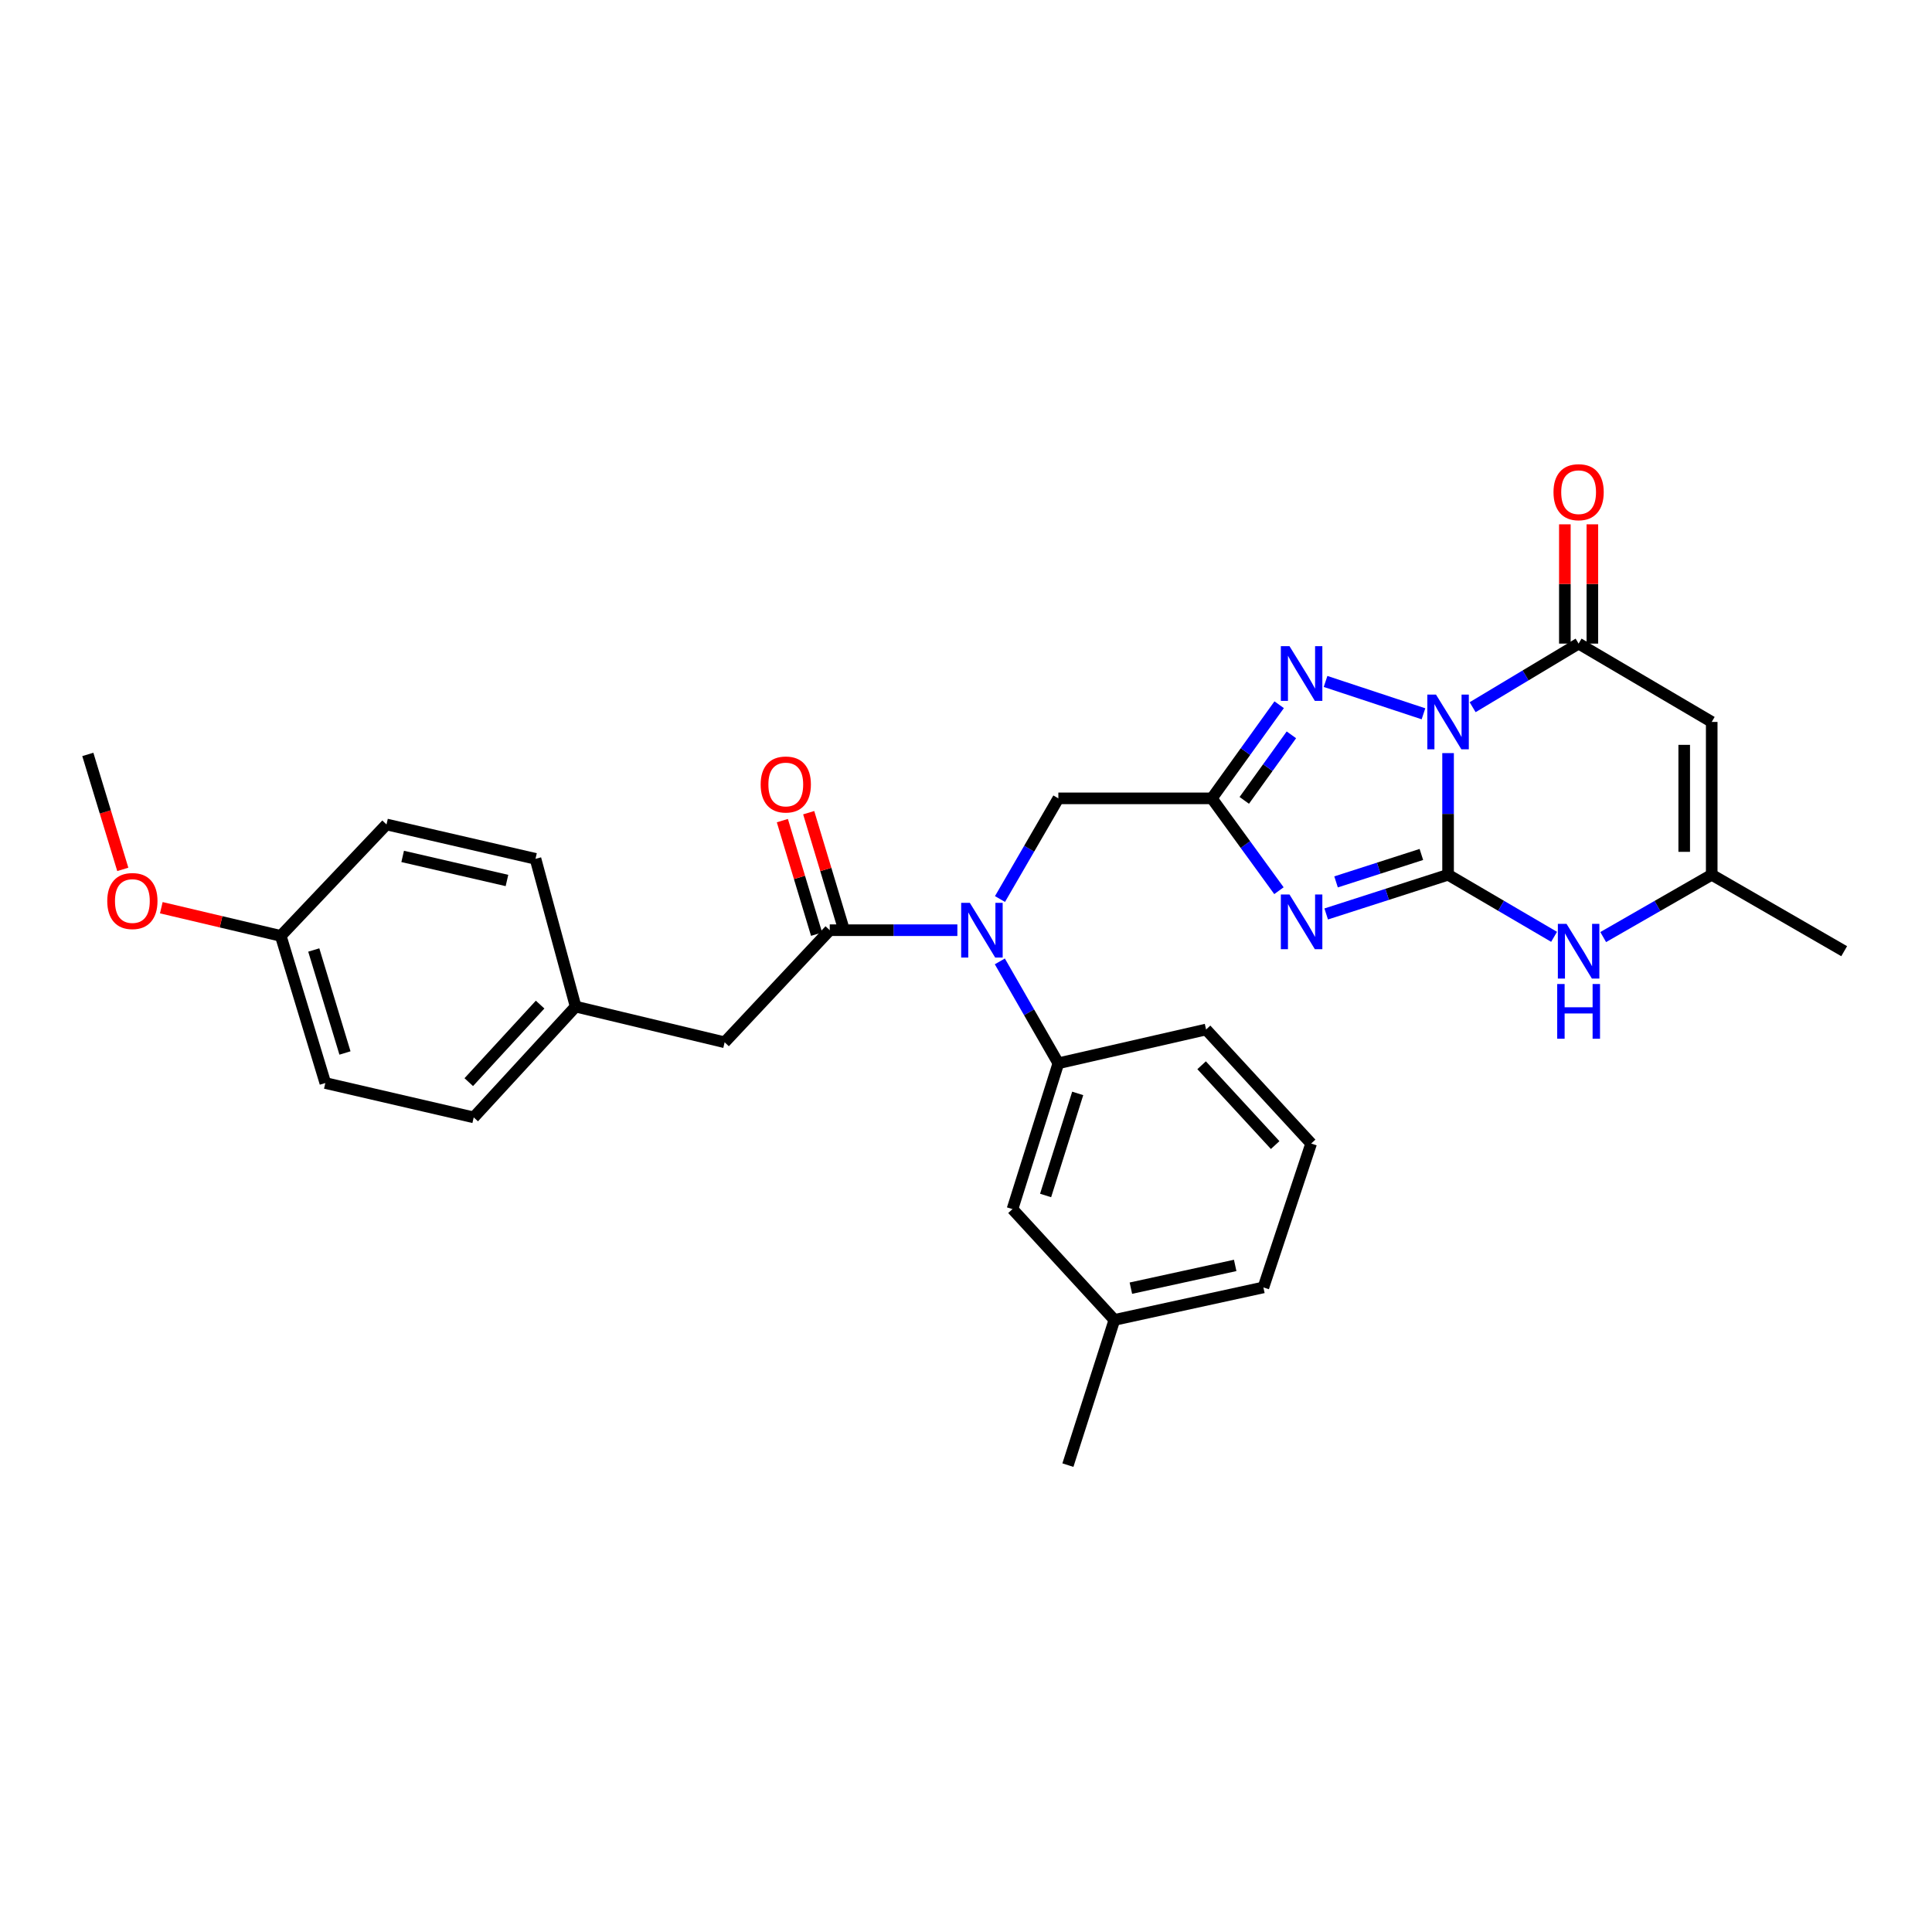 <?xml version='1.0' encoding='iso-8859-1'?>
<svg version='1.1' baseProfile='full'
              xmlns='http://www.w3.org/2000/svg'
                      xmlns:rdkit='http://www.rdkit.org/xml'
                      xmlns:xlink='http://www.w3.org/1999/xlink'
                  xml:space='preserve'
width='1000px' height='1000px' viewBox='0 0 1000 1000'>
<!-- END OF HEADER -->
<rect style='opacity:1.0;fill:#FFFFFF;stroke:none' width='1000' height='1000' x='0' y='0'> </rect>
<path class='bond-0' d='M 749.521,389.807 L 749.521,421.291' style='fill:none;fill-rule:evenodd;stroke:#0000FF;stroke-width:6px;stroke-linecap:butt;stroke-linejoin:miter;stroke-opacity:1' />
<path class='bond-0' d='M 749.521,421.291 L 749.521,452.775' style='fill:none;fill-rule:evenodd;stroke:#000000;stroke-width:6px;stroke-linecap:butt;stroke-linejoin:miter;stroke-opacity:1' />
<path class='bond-3' d='M 736.785,369.462 L 686.106,352.719' style='fill:none;fill-rule:evenodd;stroke:#0000FF;stroke-width:6px;stroke-linecap:butt;stroke-linejoin:miter;stroke-opacity:1' />
<path class='bond-4' d='M 762.231,366.043 L 789.659,349.586' style='fill:none;fill-rule:evenodd;stroke:#0000FF;stroke-width:6px;stroke-linecap:butt;stroke-linejoin:miter;stroke-opacity:1' />
<path class='bond-4' d='M 789.659,349.586 L 817.087,333.128' style='fill:none;fill-rule:evenodd;stroke:#000000;stroke-width:6px;stroke-linecap:butt;stroke-linejoin:miter;stroke-opacity:1' />
<path class='bond-1' d='M 749.521,452.775 L 717.978,462.92' style='fill:none;fill-rule:evenodd;stroke:#000000;stroke-width:6px;stroke-linecap:butt;stroke-linejoin:miter;stroke-opacity:1' />
<path class='bond-1' d='M 717.978,462.92 L 686.436,473.064' style='fill:none;fill-rule:evenodd;stroke:#0000FF;stroke-width:6px;stroke-linecap:butt;stroke-linejoin:miter;stroke-opacity:1' />
<path class='bond-1' d='M 735.699,442.266 L 713.62,449.367' style='fill:none;fill-rule:evenodd;stroke:#000000;stroke-width:6px;stroke-linecap:butt;stroke-linejoin:miter;stroke-opacity:1' />
<path class='bond-1' d='M 713.62,449.367 L 691.54,456.468' style='fill:none;fill-rule:evenodd;stroke:#0000FF;stroke-width:6px;stroke-linecap:butt;stroke-linejoin:miter;stroke-opacity:1' />
<path class='bond-6' d='M 749.521,452.775 L 776.955,468.839' style='fill:none;fill-rule:evenodd;stroke:#000000;stroke-width:6px;stroke-linecap:butt;stroke-linejoin:miter;stroke-opacity:1' />
<path class='bond-6' d='M 776.955,468.839 L 804.39,484.902' style='fill:none;fill-rule:evenodd;stroke:#0000FF;stroke-width:6px;stroke-linecap:butt;stroke-linejoin:miter;stroke-opacity:1' />
<path class='bond-30' d='M 661.979,461.023 L 644.613,437.127' style='fill:none;fill-rule:evenodd;stroke:#0000FF;stroke-width:6px;stroke-linecap:butt;stroke-linejoin:miter;stroke-opacity:1' />
<path class='bond-30' d='M 644.613,437.127 L 627.248,413.23' style='fill:none;fill-rule:evenodd;stroke:#000000;stroke-width:6px;stroke-linecap:butt;stroke-linejoin:miter;stroke-opacity:1' />
<path class='bond-2' d='M 627.248,413.23 L 644.67,389.001' style='fill:none;fill-rule:evenodd;stroke:#000000;stroke-width:6px;stroke-linecap:butt;stroke-linejoin:miter;stroke-opacity:1' />
<path class='bond-2' d='M 644.67,389.001 L 662.093,364.771' style='fill:none;fill-rule:evenodd;stroke:#0000FF;stroke-width:6px;stroke-linecap:butt;stroke-linejoin:miter;stroke-opacity:1' />
<path class='bond-2' d='M 644.033,414.273 L 656.229,397.312' style='fill:none;fill-rule:evenodd;stroke:#000000;stroke-width:6px;stroke-linecap:butt;stroke-linejoin:miter;stroke-opacity:1' />
<path class='bond-2' d='M 656.229,397.312 L 668.424,380.351' style='fill:none;fill-rule:evenodd;stroke:#0000FF;stroke-width:6px;stroke-linecap:butt;stroke-linejoin:miter;stroke-opacity:1' />
<path class='bond-11' d='M 627.248,413.23 L 547.802,413.23' style='fill:none;fill-rule:evenodd;stroke:#000000;stroke-width:6px;stroke-linecap:butt;stroke-linejoin:miter;stroke-opacity:1' />
<path class='bond-5' d='M 817.087,333.128 L 885.982,373.67' style='fill:none;fill-rule:evenodd;stroke:#000000;stroke-width:6px;stroke-linecap:butt;stroke-linejoin:miter;stroke-opacity:1' />
<path class='bond-13' d='M 824.205,333.128 L 824.205,302.26' style='fill:none;fill-rule:evenodd;stroke:#000000;stroke-width:6px;stroke-linecap:butt;stroke-linejoin:miter;stroke-opacity:1' />
<path class='bond-13' d='M 824.205,302.26 L 824.205,271.392' style='fill:none;fill-rule:evenodd;stroke:#FF0000;stroke-width:6px;stroke-linecap:butt;stroke-linejoin:miter;stroke-opacity:1' />
<path class='bond-13' d='M 809.969,333.128 L 809.969,302.26' style='fill:none;fill-rule:evenodd;stroke:#000000;stroke-width:6px;stroke-linecap:butt;stroke-linejoin:miter;stroke-opacity:1' />
<path class='bond-13' d='M 809.969,302.26 L 809.969,271.392' style='fill:none;fill-rule:evenodd;stroke:#FF0000;stroke-width:6px;stroke-linecap:butt;stroke-linejoin:miter;stroke-opacity:1' />
<path class='bond-9' d='M 885.982,373.67 L 885.982,452.775' style='fill:none;fill-rule:evenodd;stroke:#000000;stroke-width:6px;stroke-linecap:butt;stroke-linejoin:miter;stroke-opacity:1' />
<path class='bond-9' d='M 871.746,385.536 L 871.746,440.91' style='fill:none;fill-rule:evenodd;stroke:#000000;stroke-width:6px;stroke-linecap:butt;stroke-linejoin:miter;stroke-opacity:1' />
<path class='bond-31' d='M 829.813,485.029 L 857.898,468.902' style='fill:none;fill-rule:evenodd;stroke:#0000FF;stroke-width:6px;stroke-linecap:butt;stroke-linejoin:miter;stroke-opacity:1' />
<path class='bond-31' d='M 857.898,468.902 L 885.982,452.775' style='fill:none;fill-rule:evenodd;stroke:#000000;stroke-width:6px;stroke-linecap:butt;stroke-linejoin:miter;stroke-opacity:1' />
<path class='bond-7' d='M 517.593,465.337 L 532.698,439.284' style='fill:none;fill-rule:evenodd;stroke:#0000FF;stroke-width:6px;stroke-linecap:butt;stroke-linejoin:miter;stroke-opacity:1' />
<path class='bond-7' d='M 532.698,439.284 L 547.802,413.23' style='fill:none;fill-rule:evenodd;stroke:#000000;stroke-width:6px;stroke-linecap:butt;stroke-linejoin:miter;stroke-opacity:1' />
<path class='bond-8' d='M 495.532,481.469 L 462.504,481.469' style='fill:none;fill-rule:evenodd;stroke:#0000FF;stroke-width:6px;stroke-linecap:butt;stroke-linejoin:miter;stroke-opacity:1' />
<path class='bond-8' d='M 462.504,481.469 L 429.476,481.469' style='fill:none;fill-rule:evenodd;stroke:#000000;stroke-width:6px;stroke-linecap:butt;stroke-linejoin:miter;stroke-opacity:1' />
<path class='bond-10' d='M 517.514,497.615 L 532.658,523.982' style='fill:none;fill-rule:evenodd;stroke:#0000FF;stroke-width:6px;stroke-linecap:butt;stroke-linejoin:miter;stroke-opacity:1' />
<path class='bond-10' d='M 532.658,523.982 L 547.802,550.349' style='fill:none;fill-rule:evenodd;stroke:#000000;stroke-width:6px;stroke-linecap:butt;stroke-linejoin:miter;stroke-opacity:1' />
<path class='bond-12' d='M 429.476,481.469 L 375.07,539.482' style='fill:none;fill-rule:evenodd;stroke:#000000;stroke-width:6px;stroke-linecap:butt;stroke-linejoin:miter;stroke-opacity:1' />
<path class='bond-14' d='M 436.291,479.415 L 427.435,450.031' style='fill:none;fill-rule:evenodd;stroke:#000000;stroke-width:6px;stroke-linecap:butt;stroke-linejoin:miter;stroke-opacity:1' />
<path class='bond-14' d='M 427.435,450.031 L 418.579,420.647' style='fill:none;fill-rule:evenodd;stroke:#FF0000;stroke-width:6px;stroke-linecap:butt;stroke-linejoin:miter;stroke-opacity:1' />
<path class='bond-14' d='M 422.66,483.523 L 413.804,454.139' style='fill:none;fill-rule:evenodd;stroke:#000000;stroke-width:6px;stroke-linecap:butt;stroke-linejoin:miter;stroke-opacity:1' />
<path class='bond-14' d='M 413.804,454.139 L 404.949,424.755' style='fill:none;fill-rule:evenodd;stroke:#FF0000;stroke-width:6px;stroke-linecap:butt;stroke-linejoin:miter;stroke-opacity:1' />
<path class='bond-25' d='M 885.982,452.775 L 954.545,492.336' style='fill:none;fill-rule:evenodd;stroke:#000000;stroke-width:6px;stroke-linecap:butt;stroke-linejoin:miter;stroke-opacity:1' />
<path class='bond-15' d='M 547.802,550.349 L 524.059,625.832' style='fill:none;fill-rule:evenodd;stroke:#000000;stroke-width:6px;stroke-linecap:butt;stroke-linejoin:miter;stroke-opacity:1' />
<path class='bond-15' d='M 557.821,565.943 L 541.201,618.781' style='fill:none;fill-rule:evenodd;stroke:#000000;stroke-width:6px;stroke-linecap:butt;stroke-linejoin:miter;stroke-opacity:1' />
<path class='bond-23' d='M 547.802,550.349 L 624.266,532.87' style='fill:none;fill-rule:evenodd;stroke:#000000;stroke-width:6px;stroke-linecap:butt;stroke-linejoin:miter;stroke-opacity:1' />
<path class='bond-16' d='M 375.07,539.482 L 297.949,521.014' style='fill:none;fill-rule:evenodd;stroke:#000000;stroke-width:6px;stroke-linecap:butt;stroke-linejoin:miter;stroke-opacity:1' />
<path class='bond-18' d='M 524.059,625.832 L 576.804,683.188' style='fill:none;fill-rule:evenodd;stroke:#000000;stroke-width:6px;stroke-linecap:butt;stroke-linejoin:miter;stroke-opacity:1' />
<path class='bond-19' d='M 297.949,521.014 L 277.172,444.534' style='fill:none;fill-rule:evenodd;stroke:#000000;stroke-width:6px;stroke-linecap:butt;stroke-linejoin:miter;stroke-opacity:1' />
<path class='bond-20' d='M 297.949,521.014 L 245.196,578.354' style='fill:none;fill-rule:evenodd;stroke:#000000;stroke-width:6px;stroke-linecap:butt;stroke-linejoin:miter;stroke-opacity:1' />
<path class='bond-20' d='M 279.559,519.977 L 242.632,560.115' style='fill:none;fill-rule:evenodd;stroke:#000000;stroke-width:6px;stroke-linecap:butt;stroke-linejoin:miter;stroke-opacity:1' />
<path class='bond-17' d='M 145.321,484.419 L 168.392,560.575' style='fill:none;fill-rule:evenodd;stroke:#000000;stroke-width:6px;stroke-linecap:butt;stroke-linejoin:miter;stroke-opacity:1' />
<path class='bond-17' d='M 162.407,491.715 L 178.556,545.024' style='fill:none;fill-rule:evenodd;stroke:#000000;stroke-width:6px;stroke-linecap:butt;stroke-linejoin:miter;stroke-opacity:1' />
<path class='bond-24' d='M 145.321,484.419 L 114.406,477.123' style='fill:none;fill-rule:evenodd;stroke:#000000;stroke-width:6px;stroke-linecap:butt;stroke-linejoin:miter;stroke-opacity:1' />
<path class='bond-24' d='M 114.406,477.123 L 83.49,469.826' style='fill:none;fill-rule:evenodd;stroke:#FF0000;stroke-width:6px;stroke-linecap:butt;stroke-linejoin:miter;stroke-opacity:1' />
<path class='bond-33' d='M 145.321,484.419 L 200.052,426.739' style='fill:none;fill-rule:evenodd;stroke:#000000;stroke-width:6px;stroke-linecap:butt;stroke-linejoin:miter;stroke-opacity:1' />
<path class='bond-28' d='M 576.804,683.188 L 552.745,758.347' style='fill:none;fill-rule:evenodd;stroke:#000000;stroke-width:6px;stroke-linecap:butt;stroke-linejoin:miter;stroke-opacity:1' />
<path class='bond-32' d='M 576.804,683.188 L 653.933,666.366' style='fill:none;fill-rule:evenodd;stroke:#000000;stroke-width:6px;stroke-linecap:butt;stroke-linejoin:miter;stroke-opacity:1' />
<path class='bond-32' d='M 585.34,666.755 L 639.33,654.98' style='fill:none;fill-rule:evenodd;stroke:#000000;stroke-width:6px;stroke-linecap:butt;stroke-linejoin:miter;stroke-opacity:1' />
<path class='bond-22' d='M 277.172,444.534 L 200.052,426.739' style='fill:none;fill-rule:evenodd;stroke:#000000;stroke-width:6px;stroke-linecap:butt;stroke-linejoin:miter;stroke-opacity:1' />
<path class='bond-22' d='M 262.403,455.737 L 208.419,443.28' style='fill:none;fill-rule:evenodd;stroke:#000000;stroke-width:6px;stroke-linecap:butt;stroke-linejoin:miter;stroke-opacity:1' />
<path class='bond-21' d='M 245.196,578.354 L 168.392,560.575' style='fill:none;fill-rule:evenodd;stroke:#000000;stroke-width:6px;stroke-linecap:butt;stroke-linejoin:miter;stroke-opacity:1' />
<path class='bond-26' d='M 624.266,532.87 L 678.648,591.895' style='fill:none;fill-rule:evenodd;stroke:#000000;stroke-width:6px;stroke-linecap:butt;stroke-linejoin:miter;stroke-opacity:1' />
<path class='bond-26' d='M 621.954,551.37 L 660.021,592.687' style='fill:none;fill-rule:evenodd;stroke:#000000;stroke-width:6px;stroke-linecap:butt;stroke-linejoin:miter;stroke-opacity:1' />
<path class='bond-29' d='M 63.558,449.991 L 54.506,420.238' style='fill:none;fill-rule:evenodd;stroke:#FF0000;stroke-width:6px;stroke-linecap:butt;stroke-linejoin:miter;stroke-opacity:1' />
<path class='bond-29' d='M 54.506,420.238 L 45.455,390.484' style='fill:none;fill-rule:evenodd;stroke:#000000;stroke-width:6px;stroke-linecap:butt;stroke-linejoin:miter;stroke-opacity:1' />
<path class='bond-27' d='M 678.648,591.895 L 653.933,666.366' style='fill:none;fill-rule:evenodd;stroke:#000000;stroke-width:6px;stroke-linecap:butt;stroke-linejoin:miter;stroke-opacity:1' />
<path  class='atom-0' d='M 743.261 359.51
L 752.541 374.51
Q 753.461 375.99, 754.941 378.67
Q 756.421 381.35, 756.501 381.51
L 756.501 359.51
L 760.261 359.51
L 760.261 387.83
L 756.381 387.83
L 746.421 371.43
Q 745.261 369.51, 744.021 367.31
Q 742.821 365.11, 742.461 364.43
L 742.461 387.83
L 738.781 387.83
L 738.781 359.51
L 743.261 359.51
' fill='#0000FF'/>
<path  class='atom-2' d='M 667.445 462.999
L 676.725 477.999
Q 677.645 479.479, 679.125 482.159
Q 680.605 484.839, 680.685 484.999
L 680.685 462.999
L 684.445 462.999
L 684.445 491.319
L 680.565 491.319
L 670.605 474.919
Q 669.445 472.999, 668.205 470.799
Q 667.005 468.599, 666.645 467.919
L 666.645 491.319
L 662.965 491.319
L 662.965 462.999
L 667.445 462.999
' fill='#0000FF'/>
<path  class='atom-4' d='M 667.445 334.462
L 676.725 349.462
Q 677.645 350.942, 679.125 353.622
Q 680.605 356.302, 680.685 356.462
L 680.685 334.462
L 684.445 334.462
L 684.445 362.782
L 680.565 362.782
L 670.605 346.382
Q 669.445 344.462, 668.205 342.262
Q 667.005 340.062, 666.645 339.382
L 666.645 362.782
L 662.965 362.782
L 662.965 334.462
L 667.445 334.462
' fill='#0000FF'/>
<path  class='atom-7' d='M 810.827 478.176
L 820.107 493.176
Q 821.027 494.656, 822.507 497.336
Q 823.987 500.016, 824.067 500.176
L 824.067 478.176
L 827.827 478.176
L 827.827 506.496
L 823.947 506.496
L 813.987 490.096
Q 812.827 488.176, 811.587 485.976
Q 810.387 483.776, 810.027 483.096
L 810.027 506.496
L 806.347 506.496
L 806.347 478.176
L 810.827 478.176
' fill='#0000FF'/>
<path  class='atom-7' d='M 806.007 509.328
L 809.847 509.328
L 809.847 521.368
L 824.327 521.368
L 824.327 509.328
L 828.167 509.328
L 828.167 537.648
L 824.327 537.648
L 824.327 524.568
L 809.847 524.568
L 809.847 537.648
L 806.007 537.648
L 806.007 509.328
' fill='#0000FF'/>
<path  class='atom-8' d='M 501.981 467.309
L 511.261 482.309
Q 512.181 483.789, 513.661 486.469
Q 515.141 489.149, 515.221 489.309
L 515.221 467.309
L 518.981 467.309
L 518.981 495.629
L 515.101 495.629
L 505.141 479.229
Q 503.981 477.309, 502.741 475.109
Q 501.541 472.909, 501.181 472.229
L 501.181 495.629
L 497.501 495.629
L 497.501 467.309
L 501.981 467.309
' fill='#0000FF'/>
<path  class='atom-14' d='M 804.087 254.751
Q 804.087 247.951, 807.447 244.151
Q 810.807 240.351, 817.087 240.351
Q 823.367 240.351, 826.727 244.151
Q 830.087 247.951, 830.087 254.751
Q 830.087 261.631, 826.687 265.551
Q 823.287 269.431, 817.087 269.431
Q 810.847 269.431, 807.447 265.551
Q 804.087 261.671, 804.087 254.751
M 817.087 266.231
Q 821.407 266.231, 823.727 263.351
Q 826.087 260.431, 826.087 254.751
Q 826.087 249.191, 823.727 246.391
Q 821.407 243.551, 817.087 243.551
Q 812.767 243.551, 810.407 246.351
Q 808.087 249.151, 808.087 254.751
Q 808.087 260.471, 810.407 263.351
Q 812.767 266.231, 817.087 266.231
' fill='#FF0000'/>
<path  class='atom-15' d='M 393.721 406.05
Q 393.721 399.25, 397.081 395.45
Q 400.441 391.65, 406.721 391.65
Q 413.001 391.65, 416.361 395.45
Q 419.721 399.25, 419.721 406.05
Q 419.721 412.93, 416.321 416.85
Q 412.921 420.73, 406.721 420.73
Q 400.481 420.73, 397.081 416.85
Q 393.721 412.97, 393.721 406.05
M 406.721 417.53
Q 411.041 417.53, 413.361 414.65
Q 415.721 411.73, 415.721 406.05
Q 415.721 400.49, 413.361 397.69
Q 411.041 394.85, 406.721 394.85
Q 402.401 394.85, 400.041 397.65
Q 397.721 400.45, 397.721 406.05
Q 397.721 411.77, 400.041 414.65
Q 402.401 417.53, 406.721 417.53
' fill='#FF0000'/>
<path  class='atom-25' d='M 55.517 466.372
Q 55.517 459.572, 58.877 455.772
Q 62.237 451.972, 68.517 451.972
Q 74.797 451.972, 78.157 455.772
Q 81.517 459.572, 81.517 466.372
Q 81.517 473.252, 78.117 477.172
Q 74.717 481.052, 68.517 481.052
Q 62.277 481.052, 58.877 477.172
Q 55.517 473.292, 55.517 466.372
M 68.517 477.852
Q 72.837 477.852, 75.157 474.972
Q 77.517 472.052, 77.517 466.372
Q 77.517 460.812, 75.157 458.012
Q 72.837 455.172, 68.517 455.172
Q 64.197 455.172, 61.837 457.972
Q 59.517 460.772, 59.517 466.372
Q 59.517 472.092, 61.837 474.972
Q 64.197 477.852, 68.517 477.852
' fill='#FF0000'/>
</svg>
